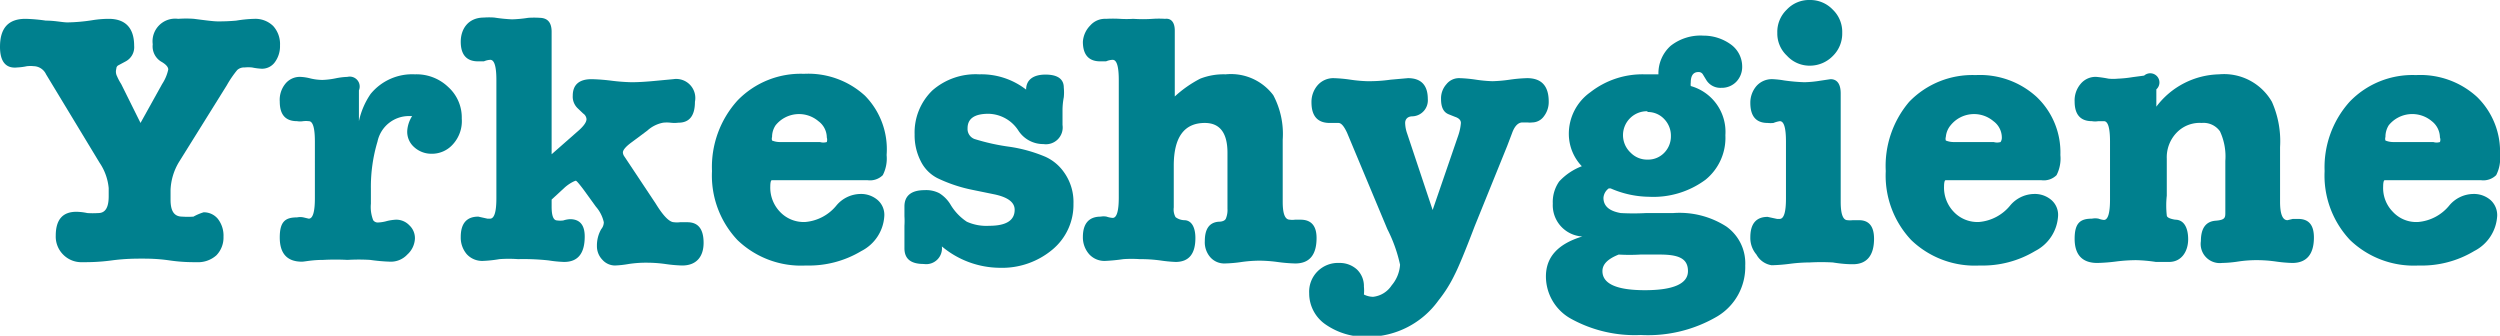 <svg xmlns="http://www.w3.org/2000/svg" viewBox="0 0 98.21 13.19"><defs><style>.cls-1{fill:#00808e;}</style></defs><g id="Layer_1" data-name="Layer 1"><path class="cls-1" d="M4.76,3.3l.76,1.53L6.37,3.3a1.68,1.68,0,0,0,.24-.57c0-.1-.1-.21-.28-.31A.7.7,0,0,1,6,1.74a.89.89,0,0,1,1-1,4.21,4.21,0,0,1,.62,0c.46.06.77.1.93.1A7.38,7.38,0,0,0,9.28.81,5.06,5.06,0,0,1,10,.74a1,1,0,0,1,.73.28,1.05,1.05,0,0,1,.27.76,1.06,1.06,0,0,1-.2.66.62.62,0,0,1-.52.26,2.47,2.47,0,0,1-.38-.05,1.45,1.45,0,0,0-.29,0,.4.4,0,0,0-.29.1,4.09,4.09,0,0,0-.41.6l-1.87,3a2.29,2.29,0,0,0-.34,1.11l0,.39c0,.44.14.66.46.66a3.25,3.25,0,0,0,.44,0A2,2,0,0,1,8,8.34a.71.71,0,0,1,.56.26,1.07,1.07,0,0,1,.22.7,1,1,0,0,1-.28.73,1.08,1.08,0,0,1-.77.27c-.23,0-.59,0-1.07-.07s-.85-.07-1.09-.07-.66,0-1.18.07-.91.07-1.17.07A1,1,0,0,1,2.48,10a1,1,0,0,1-.29-.74c0-.63.27-.94.81-.94a2.15,2.15,0,0,1,.43.05,3.32,3.32,0,0,0,.43,0c.28,0,.41-.22.41-.66V7.39a2.12,2.12,0,0,0-.36-1L1.81,2.92a.55.55,0,0,0-.48-.32,1.31,1.31,0,0,0-.27,0,2.33,2.33,0,0,1-.38.05C.23,2.7,0,2.42,0,1.84,0,1.1.33.74,1,.74A6.53,6.53,0,0,1,1.8.81c.37,0,.65.07.85.07a6.92,6.92,0,0,0,1-.09A4.11,4.11,0,0,1,4.27.74c.65,0,1,.35,1,1.06a.63.63,0,0,1-.33.61l-.28.15a.15.15,0,0,0-.09.14v0A.4.4,0,0,0,4.6,3,2,2,0,0,0,4.76,3.3Z"/><path class="cls-1" d="M14.1,3.55V4.76a3,3,0,0,1,.46-1.07,2.11,2.11,0,0,1,1.74-.77,1.8,1.8,0,0,1,1.31.5,1.61,1.61,0,0,1,.53,1.24,1.35,1.35,0,0,1-.34,1,1.1,1.1,0,0,1-.86.38,1,1,0,0,1-.67-.26A.8.8,0,0,1,16,5.11a1.23,1.23,0,0,1,.19-.55h-.09a1.26,1.26,0,0,0-1.27,1,6.19,6.19,0,0,0-.26,1.86V8a1.44,1.44,0,0,0,.09.65.22.22,0,0,0,.2.09,1.49,1.49,0,0,0,.35-.06,2,2,0,0,1,.34-.05.71.71,0,0,1,.53.22.69.69,0,0,1,.22.53A.9.9,0,0,1,16,10a.88.88,0,0,1-.67.28,7.13,7.13,0,0,1-.79-.07,7.41,7.41,0,0,0-.89,0,8.89,8.89,0,0,0-.95,0c-.45,0-.73.07-.84.07-.58,0-.87-.32-.87-.95s.22-.79.68-.79a.62.62,0,0,1,.25,0l.21.05c.16,0,.24-.27.24-.8V5.56c0-.54-.08-.8-.24-.8a1,1,0,0,0-.22,0,.72.72,0,0,1-.24,0c-.46,0-.68-.26-.68-.77a1,1,0,0,1,.22-.7.73.73,0,0,1,.58-.27,1.84,1.84,0,0,1,.4.06,2.1,2.1,0,0,0,.48.06,3.09,3.09,0,0,0,.5-.06,2.79,2.79,0,0,1,.48-.06A.39.39,0,0,1,14.1,3.55Z"/><path class="cls-1" d="M21.67,1.25V6.06l.66-.58.33-.29c.25-.21.38-.38.38-.51a.29.29,0,0,0-.13-.22l-.22-.21a.63.63,0,0,1-.19-.49c0-.43.25-.65.74-.65a7.59,7.59,0,0,1,.78.06,7.54,7.54,0,0,0,.79.06q.4,0,1-.06l.64-.06A.75.75,0,0,1,27.3,4c0,.55-.22.82-.65.82a1.25,1.25,0,0,1-.31,0,1.3,1.3,0,0,0-.29,0,1.27,1.27,0,0,0-.62.31l-.59.44c-.25.18-.37.32-.37.42a.29.29,0,0,0,.06.16l.12.18L25.76,8c.3.49.54.73.72.73a.87.87,0,0,0,.23,0l.29,0c.43,0,.64.27.64.81s-.28.89-.84.89a5.54,5.54,0,0,1-.67-.06,5.33,5.33,0,0,0-.68-.05,4.57,4.57,0,0,0-.75.05,3.9,3.9,0,0,1-.54.06.67.67,0,0,1-.5-.23.76.76,0,0,1-.21-.54A1.28,1.28,0,0,1,23.62,9a.43.43,0,0,0,.1-.27,1.38,1.38,0,0,0-.31-.61l-.47-.65c-.18-.24-.29-.37-.32-.37s-.24.09-.44.27l-.51.47v.28c0,.36.07.54.22.54a.85.85,0,0,0,.24,0,1.05,1.05,0,0,1,.26-.05c.39,0,.58.23.58.68,0,.67-.27,1-.81,1a4.81,4.81,0,0,1-.61-.06,9.23,9.23,0,0,0-1.2-.05,5,5,0,0,0-.73,0,5,5,0,0,1-.66.07.82.82,0,0,1-.62-.26,1,1,0,0,1-.24-.68c0-.53.23-.8.69-.8l.36.08.1,0c.17,0,.25-.27.25-.8V3.14c0-.53-.08-.79-.24-.79a.74.74,0,0,0-.25.06l-.23,0c-.45,0-.68-.26-.68-.77s.3-.95.91-.95a2.63,2.63,0,0,1,.41,0,6.23,6.23,0,0,0,.7.07,5,5,0,0,0,.63-.06,3.51,3.51,0,0,1,.46,0C21.52.71,21.67.89,21.67,1.25Z"/><path class="cls-1" d="M34.83,6.09a1.43,1.43,0,0,1-.15.79.71.71,0,0,1-.59.2H30.64c-.17,0-.28,0-.32,0s-.06.11-.06.24a1.37,1.37,0,0,0,.38,1,1.28,1.28,0,0,0,1,.4,1.77,1.77,0,0,0,1.22-.65,1.25,1.25,0,0,1,.93-.45,1,1,0,0,1,.69.24.77.77,0,0,1,.26.61,1.65,1.65,0,0,1-.9,1.39,4,4,0,0,1-2.18.57,3.6,3.6,0,0,1-2.69-1,3.69,3.69,0,0,1-1-2.71,3.89,3.89,0,0,1,1-2.77,3.45,3.45,0,0,1,2.61-1.05,3.3,3.3,0,0,1,2.4.86A3,3,0,0,1,34.83,6.09Zm-4.5-.71a.23.23,0,0,0,0,.14s.13.06.3.06h1.58a.48.48,0,0,0,.27,0,.3.3,0,0,0,0-.18.8.8,0,0,0-.33-.64,1.18,1.18,0,0,0-1.68.16A.82.82,0,0,0,30.33,5.38Z"/><path class="cls-1" d="M38.47,2.92a2.87,2.87,0,0,1,1.84.6c0-.39.29-.59.76-.59s.72.17.72.51a1.89,1.89,0,0,1,0,.38,2.8,2.8,0,0,0-.05.48s0,.11,0,.23v.38a.66.66,0,0,1-.75.75A1.16,1.16,0,0,1,40,5.12a1.43,1.43,0,0,0-1.17-.65c-.55,0-.82.19-.82.57a.42.42,0,0,0,.27.42,8.37,8.37,0,0,0,1.41.31,5.79,5.79,0,0,1,1.38.39,1.8,1.8,0,0,1,.73.61A2,2,0,0,1,42.17,8a2.29,2.29,0,0,1-.82,1.8,3.08,3.08,0,0,1-2.08.72A3.58,3.58,0,0,1,37,9.68a.62.62,0,0,1-.71.69c-.51,0-.76-.2-.76-.62,0-.09,0-.24,0-.44s0-.34,0-.44a3.07,3.07,0,0,0,0-.38c0-.17,0-.3,0-.38,0-.42.27-.64.79-.64a1.12,1.12,0,0,1,.58.12,1.34,1.34,0,0,1,.43.43,2.08,2.08,0,0,0,.65.69,1.87,1.87,0,0,0,.88.16q1,0,1-.63c0-.3-.28-.5-.82-.61l-.83-.17A5.8,5.8,0,0,1,36.83,7a1.48,1.48,0,0,1-.66-.67,2.23,2.23,0,0,1-.24-1.05,2.3,2.3,0,0,1,.7-1.73A2.58,2.58,0,0,1,38.47,2.92Z"/><path class="cls-1" d="M46.15,1.2V3.79a4.54,4.54,0,0,1,1-.7,2.53,2.53,0,0,1,1-.17,2.08,2.08,0,0,1,1.87.82,3.25,3.25,0,0,1,.37,1.75V7.93c0,.47.09.7.28.7a.64.64,0,0,0,.2,0l.22,0q.63,0,.63.72,0,1-.84,1a6.23,6.23,0,0,1-.71-.06,5.48,5.48,0,0,0-.7-.05,5.22,5.22,0,0,0-.68.05,5.38,5.38,0,0,1-.67.06.73.73,0,0,1-.57-.24.89.89,0,0,1-.22-.64c0-.48.18-.73.54-.76.16,0,.26-.05.29-.13a.88.88,0,0,0,.06-.38V6c0-.78-.3-1.17-.89-1.17-.81,0-1.22.56-1.22,1.68V8.15a.62.62,0,0,0,.07.38.6.6,0,0,0,.34.12c.29,0,.44.28.44.7,0,.63-.26.94-.78.94a5.58,5.58,0,0,1-.61-.06,5.81,5.81,0,0,0-.8-.05,4.88,4.88,0,0,0-.64,0,7,7,0,0,1-.72.07.81.81,0,0,1-.62-.26,1,1,0,0,1-.25-.68c0-.53.24-.8.7-.8a.6.6,0,0,1,.23,0,.93.93,0,0,0,.24.05c.16,0,.24-.27.24-.8V3.14c0-.53-.08-.79-.24-.79a.73.73,0,0,0-.26.06l-.23,0c-.45,0-.68-.26-.68-.77A1,1,0,0,1,42.83,1a.77.77,0,0,1,.62-.26,4.51,4.51,0,0,1,.54,0,4.25,4.25,0,0,0,.53,0,5.53,5.53,0,0,0,.76,0,3.62,3.62,0,0,1,.49,0C46,.71,46.15.87,46.15,1.2Z"/><path class="cls-1" d="M55.28,5.25l1,3,1-2.91a2,2,0,0,0,.11-.51c0-.11-.08-.19-.23-.24l-.25-.1c-.2-.08-.3-.27-.3-.6a.83.83,0,0,1,.21-.58.63.63,0,0,1,.51-.24,5.29,5.29,0,0,1,.65.06,5.46,5.46,0,0,0,.65.06,5.67,5.67,0,0,0,.68-.06,5.84,5.84,0,0,1,.68-.06c.57,0,.85.31.85.92a.92.92,0,0,1-.19.58.57.57,0,0,1-.46.24.8.8,0,0,1-.19,0l-.19,0c-.17,0-.31.14-.41.42l-.19.5L57.93,8.89c-.38,1-.64,1.62-.79,1.91a5.2,5.2,0,0,1-.63,1,3.42,3.42,0,0,1-2.77,1.43,2.74,2.74,0,0,1-1.66-.48,1.48,1.48,0,0,1-.65-1.23,1.13,1.13,0,0,1,1.18-1.19,1,1,0,0,1,.7.26.9.9,0,0,1,.27.67,1.55,1.55,0,0,1,0,.31.83.83,0,0,0,.36.09,1,1,0,0,0,.73-.45A1.39,1.39,0,0,0,55,10.4,5.74,5.74,0,0,0,54.5,9L52.92,5.22c-.12-.26-.23-.39-.34-.39l-.21,0h-.06l-.07,0q-.72,0-.72-.81a1,1,0,0,1,.24-.67.82.82,0,0,1,.62-.28,5.54,5.54,0,0,1,.67.06,5.54,5.54,0,0,0,.67.06c.18,0,.49,0,.91-.06l.68-.06c.52,0,.78.28.78.82a.63.63,0,0,1-.6.68c-.2,0-.29.12-.29.26A1.33,1.33,0,0,0,55.28,5.25Z"/><path class="cls-1" d="M64.61,2.92l.54,0a1.45,1.45,0,0,1,.48-1.12,1.9,1.9,0,0,1,1.29-.4A1.83,1.83,0,0,1,68,1.75a1.07,1.07,0,0,1,.44.87.84.84,0,0,1-.23.59.79.79,0,0,1-.59.24.65.65,0,0,1-.58-.29l-.14-.23a.19.19,0,0,0-.18-.1c-.2,0-.3.14-.3.41a.49.49,0,0,0,0,.14,1.87,1.87,0,0,1,1.36,1.93A2.12,2.12,0,0,1,67,7.06a3.44,3.44,0,0,1-2.22.67,3.85,3.85,0,0,1-1.51-.33l-.07,0a.5.5,0,0,0-.21.37c0,.32.22.52.68.6a9.28,9.28,0,0,0,1,0h.15l.91,0a3.4,3.4,0,0,1,2.09.53,1.77,1.77,0,0,1,.74,1.53,2.26,2.26,0,0,1-1.1,2,5.37,5.37,0,0,1-3,.73,5.18,5.18,0,0,1-2.73-.63,1.9,1.9,0,0,1-1-1.67c0-.76.47-1.28,1.43-1.57A1.23,1.23,0,0,1,61,8a1.41,1.41,0,0,1,.25-.87,2.35,2.35,0,0,1,.89-.6,1.84,1.84,0,0,1-.51-1.25,2,2,0,0,1,.85-1.66A3.32,3.32,0,0,1,64.61,2.92ZM64.44,10a7.16,7.16,0,0,1-.85,0c-.43.17-.64.38-.64.65,0,.5.56.75,1.67.75s1.69-.25,1.69-.75S65.94,10,65.2,10h-.76Zm.28-5.63A.94.94,0,0,0,64.06,6a.9.9,0,0,0,.66.27A.88.88,0,0,0,65.38,6a.92.92,0,0,0,.26-.65.94.94,0,0,0-.26-.67A.88.88,0,0,0,64.72,4.4Z"/><path class="cls-1" d="M71.91,3.11c.26,0,.4.19.4.56V7.93q0,.72.27.72a.82.82,0,0,0,.2,0l.25,0c.39,0,.59.24.59.73,0,.65-.28,1-.83,1-.1,0-.36,0-.79-.07a8.35,8.35,0,0,0-.91,0,6.27,6.27,0,0,0-.75.05,6.82,6.82,0,0,1-.74.06A.82.82,0,0,1,69,10a1,1,0,0,1-.24-.68c0-.53.23-.8.68-.8l.37.08.1,0c.17,0,.25-.27.25-.8V5.56c0-.54-.08-.8-.24-.8a1.07,1.07,0,0,0-.25.07,1.06,1.06,0,0,1-.23,0c-.45,0-.68-.26-.68-.79A1,1,0,0,1,69,3.38a.81.81,0,0,1,.64-.27,3.54,3.54,0,0,1,.45.05,7.28,7.28,0,0,0,.79.07,4.34,4.34,0,0,0,.63-.06Zm-.81-.53a1.2,1.2,0,0,1-.9-.39,1.19,1.19,0,0,1-.38-.9,1.21,1.21,0,0,1,.37-.91A1.2,1.2,0,0,1,71.1,0,1.22,1.22,0,0,1,72,.38a1.21,1.21,0,0,1,.37.91A1.23,1.23,0,0,1,72,2.2,1.26,1.26,0,0,1,71.1,2.58Z"/><path class="cls-1" d="M80.94,6.09a1.43,1.43,0,0,1-.15.79.71.71,0,0,1-.59.2H76.75c-.17,0-.28,0-.32,0s-.06.11-.06.24a1.37,1.37,0,0,0,.38,1,1.28,1.28,0,0,0,1,.4,1.77,1.77,0,0,0,1.22-.65,1.25,1.25,0,0,1,.93-.45,1,1,0,0,1,.69.24.77.77,0,0,1,.26.61,1.65,1.65,0,0,1-.9,1.39,4,4,0,0,1-2.18.57,3.6,3.6,0,0,1-2.69-1,3.69,3.69,0,0,1-1-2.71A3.89,3.89,0,0,1,75,4a3.45,3.45,0,0,1,2.61-1.05,3.3,3.3,0,0,1,2.4.86A3,3,0,0,1,80.94,6.09Zm-4.5-.71a.23.23,0,0,0,0,.14s.13.06.3.06h1.58a.48.48,0,0,0,.27,0,.3.3,0,0,0,.05-.18.8.8,0,0,0-.33-.64,1.18,1.18,0,0,0-1.68.16A.82.82,0,0,0,76.44,5.38Z"/><path class="cls-1" d="M84.71,3.51v.68a3.17,3.17,0,0,1,2.46-1.27A2.17,2.17,0,0,1,89.25,4a3.81,3.81,0,0,1,.32,1.78V7.93c0,.48.1.72.29.72l.21-.05.21,0c.42,0,.62.24.62.73,0,.65-.28,1-.85,1a5.54,5.54,0,0,1-.67-.06,5.33,5.33,0,0,0-.68-.05,4.89,4.89,0,0,0-.75.05,4.7,4.7,0,0,1-.66.06.75.75,0,0,1-.83-.86c0-.5.19-.77.58-.8s.38-.13.38-.35v-2a2.34,2.34,0,0,0-.21-1.16.79.79,0,0,0-.72-.33,1.25,1.25,0,0,0-1,.4,1.39,1.39,0,0,0-.37,1V7.69a3.49,3.49,0,0,0,0,.77c0,.09.15.14.33.17.34,0,.51.31.51.77s-.25.89-.75.89c-.14,0-.32,0-.52,0a5.88,5.88,0,0,0-.78-.07,6.54,6.54,0,0,0-.76.05,6.92,6.92,0,0,1-.76.06c-.59,0-.89-.32-.89-.95s.23-.79.68-.79a.66.66,0,0,1,.26,0,.76.76,0,0,0,.21.05c.16,0,.24-.27.24-.8V5.56c0-.54-.08-.8-.24-.8l-.22,0a.72.72,0,0,1-.25,0c-.45,0-.68-.26-.68-.77a1,1,0,0,1,.24-.7.76.76,0,0,1,.61-.27,4.45,4.45,0,0,1,.48.07,1.9,1.9,0,0,0,.37,0,4.65,4.65,0,0,0,.58-.06l.45-.06A.35.35,0,0,1,84.71,3.51Z"/><path class="cls-1" d="M98.21,6.09a1.43,1.43,0,0,1-.15.79.72.72,0,0,1-.59.2H94c-.17,0-.28,0-.32,0s-.06.11-.06.24a1.33,1.33,0,0,0,.38,1,1.25,1.25,0,0,0,1,.4,1.77,1.77,0,0,0,1.22-.65,1.25,1.25,0,0,1,.93-.45,1,1,0,0,1,.69.24.8.8,0,0,1,.26.61,1.65,1.65,0,0,1-.9,1.39,4,4,0,0,1-2.19.57,3.61,3.61,0,0,1-2.69-1,3.69,3.69,0,0,1-1-2.71A3.85,3.85,0,0,1,92.3,4a3.42,3.42,0,0,1,2.61-1.05,3.3,3.3,0,0,1,2.4.86A3,3,0,0,1,98.21,6.09Zm-4.5-.71a.23.23,0,0,0,0,.14s.13.06.3.06h1.58a.44.44,0,0,0,.26,0,.24.24,0,0,0,0-.18.82.82,0,0,0-.32-.64,1.19,1.19,0,0,0-1.69.16A.85.85,0,0,0,93.71,5.38Z"/></g></svg>